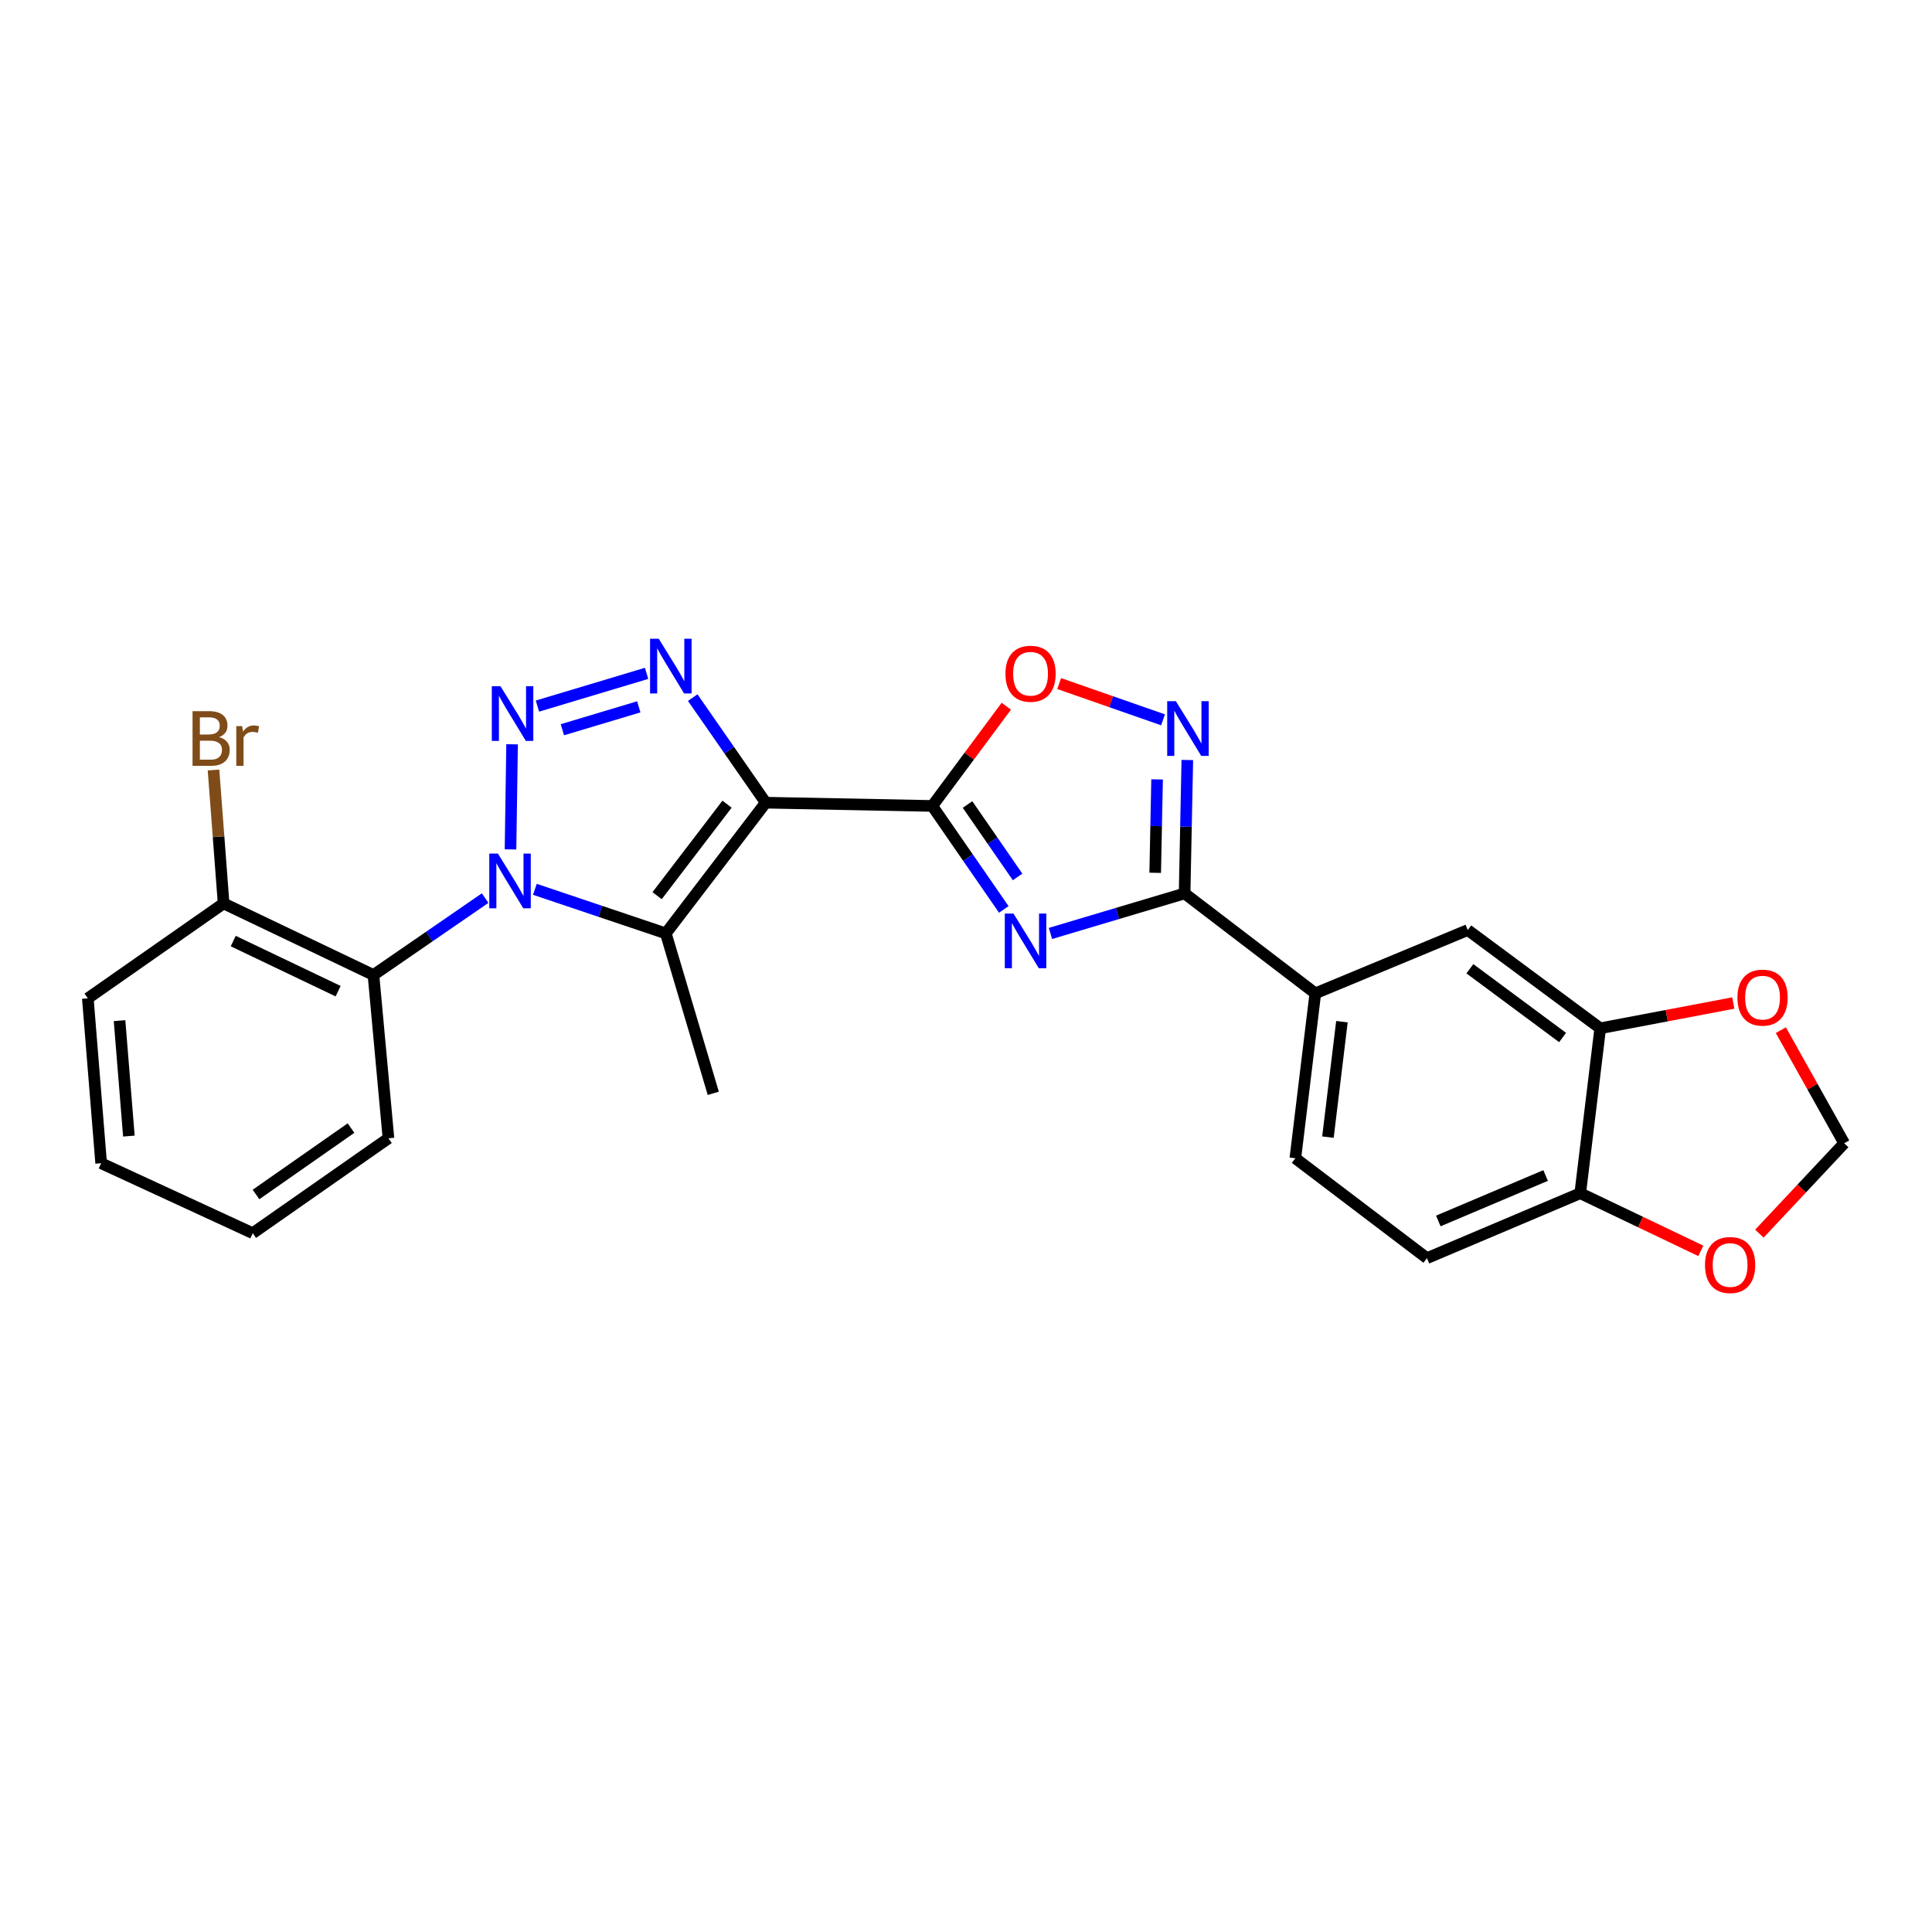 <?xml version='1.0' encoding='iso-8859-1'?>
<svg version='1.1' baseProfile='full'
              xmlns='http://www.w3.org/2000/svg'
                      xmlns:rdkit='http://www.rdkit.org/xml'
                      xmlns:xlink='http://www.w3.org/1999/xlink'
                  xml:space='preserve'
width='1000px' height='1000px' viewBox='0 0 1000 1000'>
<!-- END OF HEADER -->
<rect style='opacity:1.0;fill:#FFFFFF;stroke:none' width='1000' height='1000' x='0' y='0'> </rect>
<path class='bond-2' d='M 396.333,415.468 L 482.539,417.157' style='fill:none;fill-rule:evenodd;stroke:#000000;stroke-width:6px;stroke-linecap:butt;stroke-linejoin:miter;stroke-opacity:1' />
<path class='bond-3' d='M 396.333,415.468 L 344.629,483.124' style='fill:none;fill-rule:evenodd;stroke:#000000;stroke-width:6px;stroke-linecap:butt;stroke-linejoin:miter;stroke-opacity:1' />
<path class='bond-3' d='M 376.312,416.243 L 340.119,463.602' style='fill:none;fill-rule:evenodd;stroke:#000000;stroke-width:6px;stroke-linecap:butt;stroke-linejoin:miter;stroke-opacity:1' />
<path class='bond-4' d='M 396.333,415.468 L 377.442,388.274' style='fill:none;fill-rule:evenodd;stroke:#000000;stroke-width:6px;stroke-linecap:butt;stroke-linejoin:miter;stroke-opacity:1' />
<path class='bond-4' d='M 377.442,388.274 L 358.55,361.08' style='fill:none;fill-rule:evenodd;stroke:#0000FF;stroke-width:6px;stroke-linecap:butt;stroke-linejoin:miter;stroke-opacity:1' />
<path class='bond-0' d='M 276.855,460.312 L 310.742,471.718' style='fill:none;fill-rule:evenodd;stroke:#0000FF;stroke-width:6px;stroke-linecap:butt;stroke-linejoin:miter;stroke-opacity:1' />
<path class='bond-0' d='M 310.742,471.718 L 344.629,483.124' style='fill:none;fill-rule:evenodd;stroke:#000000;stroke-width:6px;stroke-linecap:butt;stroke-linejoin:miter;stroke-opacity:1' />
<path class='bond-9' d='M 251.103,464.855 L 222.204,484.757' style='fill:none;fill-rule:evenodd;stroke:#0000FF;stroke-width:6px;stroke-linecap:butt;stroke-linejoin:miter;stroke-opacity:1' />
<path class='bond-9' d='M 222.204,484.757 L 193.305,504.658' style='fill:none;fill-rule:evenodd;stroke:#000000;stroke-width:6px;stroke-linecap:butt;stroke-linejoin:miter;stroke-opacity:1' />
<path class='bond-26' d='M 264.236,439.655 L 265.059,385.247' style='fill:none;fill-rule:evenodd;stroke:#0000FF;stroke-width:6px;stroke-linecap:butt;stroke-linejoin:miter;stroke-opacity:1' />
<path class='bond-1' d='M 278.178,365.468 L 334.677,348.528' style='fill:none;fill-rule:evenodd;stroke:#0000FF;stroke-width:6px;stroke-linecap:butt;stroke-linejoin:miter;stroke-opacity:1' />
<path class='bond-1' d='M 291.087,377.713 L 330.635,365.855' style='fill:none;fill-rule:evenodd;stroke:#0000FF;stroke-width:6px;stroke-linecap:butt;stroke-linejoin:miter;stroke-opacity:1' />
<path class='bond-5' d='M 482.539,417.157 L 501.053,443.938' style='fill:none;fill-rule:evenodd;stroke:#000000;stroke-width:6px;stroke-linecap:butt;stroke-linejoin:miter;stroke-opacity:1' />
<path class='bond-5' d='M 501.053,443.938 L 519.566,470.718' style='fill:none;fill-rule:evenodd;stroke:#0000FF;stroke-width:6px;stroke-linecap:butt;stroke-linejoin:miter;stroke-opacity:1' />
<path class='bond-5' d='M 500.791,416.413 L 513.751,435.159' style='fill:none;fill-rule:evenodd;stroke:#000000;stroke-width:6px;stroke-linecap:butt;stroke-linejoin:miter;stroke-opacity:1' />
<path class='bond-5' d='M 513.751,435.159 L 526.71,453.906' style='fill:none;fill-rule:evenodd;stroke:#0000FF;stroke-width:6px;stroke-linecap:butt;stroke-linejoin:miter;stroke-opacity:1' />
<path class='bond-8' d='M 482.539,417.157 L 501.704,391.347' style='fill:none;fill-rule:evenodd;stroke:#000000;stroke-width:6px;stroke-linecap:butt;stroke-linejoin:miter;stroke-opacity:1' />
<path class='bond-8' d='M 501.704,391.347 L 520.868,365.537' style='fill:none;fill-rule:evenodd;stroke:#FF0000;stroke-width:6px;stroke-linecap:butt;stroke-linejoin:miter;stroke-opacity:1' />
<path class='bond-20' d='M 344.629,483.124 L 369.19,565.908' style='fill:none;fill-rule:evenodd;stroke:#000000;stroke-width:6px;stroke-linecap:butt;stroke-linejoin:miter;stroke-opacity:1' />
<path class='bond-6' d='M 543.71,483.156 L 578.431,472.797' style='fill:none;fill-rule:evenodd;stroke:#0000FF;stroke-width:6px;stroke-linecap:butt;stroke-linejoin:miter;stroke-opacity:1' />
<path class='bond-6' d='M 578.431,472.797 L 613.152,462.439' style='fill:none;fill-rule:evenodd;stroke:#000000;stroke-width:6px;stroke-linecap:butt;stroke-linejoin:miter;stroke-opacity:1' />
<path class='bond-10' d='M 613.152,462.439 L 680.808,514.161' style='fill:none;fill-rule:evenodd;stroke:#000000;stroke-width:6px;stroke-linecap:butt;stroke-linejoin:miter;stroke-opacity:1' />
<path class='bond-27' d='M 613.152,462.439 L 613.853,427.907' style='fill:none;fill-rule:evenodd;stroke:#000000;stroke-width:6px;stroke-linecap:butt;stroke-linejoin:miter;stroke-opacity:1' />
<path class='bond-27' d='M 613.853,427.907 L 614.553,393.376' style='fill:none;fill-rule:evenodd;stroke:#0000FF;stroke-width:6px;stroke-linecap:butt;stroke-linejoin:miter;stroke-opacity:1' />
<path class='bond-27' d='M 597.928,451.766 L 598.419,427.594' style='fill:none;fill-rule:evenodd;stroke:#000000;stroke-width:6px;stroke-linecap:butt;stroke-linejoin:miter;stroke-opacity:1' />
<path class='bond-27' d='M 598.419,427.594 L 598.91,403.422' style='fill:none;fill-rule:evenodd;stroke:#0000FF;stroke-width:6px;stroke-linecap:butt;stroke-linejoin:miter;stroke-opacity:1' />
<path class='bond-7' d='M 601.987,372.58 L 575.107,363.198' style='fill:none;fill-rule:evenodd;stroke:#0000FF;stroke-width:6px;stroke-linecap:butt;stroke-linejoin:miter;stroke-opacity:1' />
<path class='bond-7' d='M 575.107,363.198 L 548.228,353.815' style='fill:none;fill-rule:evenodd;stroke:#FF0000;stroke-width:6px;stroke-linecap:butt;stroke-linejoin:miter;stroke-opacity:1' />
<path class='bond-16' d='M 193.305,504.658 L 115.735,467.61' style='fill:none;fill-rule:evenodd;stroke:#000000;stroke-width:6px;stroke-linecap:butt;stroke-linejoin:miter;stroke-opacity:1' />
<path class='bond-16' d='M 175.016,513.031 L 120.717,487.097' style='fill:none;fill-rule:evenodd;stroke:#000000;stroke-width:6px;stroke-linecap:butt;stroke-linejoin:miter;stroke-opacity:1' />
<path class='bond-22' d='M 193.305,504.658 L 201.066,589.175' style='fill:none;fill-rule:evenodd;stroke:#000000;stroke-width:6px;stroke-linecap:butt;stroke-linejoin:miter;stroke-opacity:1' />
<path class='bond-12' d='M 680.808,514.161 L 759.716,481.392' style='fill:none;fill-rule:evenodd;stroke:#000000;stroke-width:6px;stroke-linecap:butt;stroke-linejoin:miter;stroke-opacity:1' />
<path class='bond-18' d='M 680.808,514.161 L 670.465,599.518' style='fill:none;fill-rule:evenodd;stroke:#000000;stroke-width:6px;stroke-linecap:butt;stroke-linejoin:miter;stroke-opacity:1' />
<path class='bond-18' d='M 694.581,528.821 L 687.341,588.571' style='fill:none;fill-rule:evenodd;stroke:#000000;stroke-width:6px;stroke-linecap:butt;stroke-linejoin:miter;stroke-opacity:1' />
<path class='bond-11' d='M 828.272,532.239 L 759.716,481.392' style='fill:none;fill-rule:evenodd;stroke:#000000;stroke-width:6px;stroke-linecap:butt;stroke-linejoin:miter;stroke-opacity:1' />
<path class='bond-11' d='M 808.793,537.011 L 760.803,501.418' style='fill:none;fill-rule:evenodd;stroke:#000000;stroke-width:6px;stroke-linecap:butt;stroke-linejoin:miter;stroke-opacity:1' />
<path class='bond-14' d='M 828.272,532.239 L 862.713,525.7' style='fill:none;fill-rule:evenodd;stroke:#000000;stroke-width:6px;stroke-linecap:butt;stroke-linejoin:miter;stroke-opacity:1' />
<path class='bond-14' d='M 862.713,525.7 L 897.153,519.162' style='fill:none;fill-rule:evenodd;stroke:#FF0000;stroke-width:6px;stroke-linecap:butt;stroke-linejoin:miter;stroke-opacity:1' />
<path class='bond-29' d='M 828.272,532.239 L 817.93,617.613' style='fill:none;fill-rule:evenodd;stroke:#000000;stroke-width:6px;stroke-linecap:butt;stroke-linejoin:miter;stroke-opacity:1' />
<path class='bond-13' d='M 817.93,617.613 L 738.584,651.222' style='fill:none;fill-rule:evenodd;stroke:#000000;stroke-width:6px;stroke-linecap:butt;stroke-linejoin:miter;stroke-opacity:1' />
<path class='bond-13' d='M 800.007,608.44 L 744.465,631.967' style='fill:none;fill-rule:evenodd;stroke:#000000;stroke-width:6px;stroke-linecap:butt;stroke-linejoin:miter;stroke-opacity:1' />
<path class='bond-15' d='M 817.93,617.613 L 849.14,632.53' style='fill:none;fill-rule:evenodd;stroke:#000000;stroke-width:6px;stroke-linecap:butt;stroke-linejoin:miter;stroke-opacity:1' />
<path class='bond-15' d='M 849.14,632.53 L 880.35,647.447' style='fill:none;fill-rule:evenodd;stroke:#FF0000;stroke-width:6px;stroke-linecap:butt;stroke-linejoin:miter;stroke-opacity:1' />
<path class='bond-17' d='M 921.766,533.21 L 938.156,562.483' style='fill:none;fill-rule:evenodd;stroke:#FF0000;stroke-width:6px;stroke-linecap:butt;stroke-linejoin:miter;stroke-opacity:1' />
<path class='bond-17' d='M 938.156,562.483 L 954.545,591.756' style='fill:none;fill-rule:evenodd;stroke:#000000;stroke-width:6px;stroke-linecap:butt;stroke-linejoin:miter;stroke-opacity:1' />
<path class='bond-30' d='M 910.657,638.532 L 932.601,615.144' style='fill:none;fill-rule:evenodd;stroke:#FF0000;stroke-width:6px;stroke-linecap:butt;stroke-linejoin:miter;stroke-opacity:1' />
<path class='bond-30' d='M 932.601,615.144 L 954.545,591.756' style='fill:none;fill-rule:evenodd;stroke:#000000;stroke-width:6px;stroke-linecap:butt;stroke-linejoin:miter;stroke-opacity:1' />
<path class='bond-21' d='M 115.735,467.61 L 113.123,433.082' style='fill:none;fill-rule:evenodd;stroke:#000000;stroke-width:6px;stroke-linecap:butt;stroke-linejoin:miter;stroke-opacity:1' />
<path class='bond-21' d='M 113.123,433.082 L 110.51,398.553' style='fill:none;fill-rule:evenodd;stroke:#7F4C19;stroke-width:6px;stroke-linecap:butt;stroke-linejoin:miter;stroke-opacity:1' />
<path class='bond-23' d='M 115.735,467.61 L 45.455,516.733' style='fill:none;fill-rule:evenodd;stroke:#000000;stroke-width:6px;stroke-linecap:butt;stroke-linejoin:miter;stroke-opacity:1' />
<path class='bond-19' d='M 670.465,599.518 L 738.584,651.222' style='fill:none;fill-rule:evenodd;stroke:#000000;stroke-width:6px;stroke-linecap:butt;stroke-linejoin:miter;stroke-opacity:1' />
<path class='bond-24' d='M 201.066,589.175 L 130.812,638.29' style='fill:none;fill-rule:evenodd;stroke:#000000;stroke-width:6px;stroke-linecap:butt;stroke-linejoin:miter;stroke-opacity:1' />
<path class='bond-24' d='M 181.683,583.891 L 132.505,618.271' style='fill:none;fill-rule:evenodd;stroke:#000000;stroke-width:6px;stroke-linecap:butt;stroke-linejoin:miter;stroke-opacity:1' />
<path class='bond-28' d='M 45.455,516.733 L 52.358,602.082' style='fill:none;fill-rule:evenodd;stroke:#000000;stroke-width:6px;stroke-linecap:butt;stroke-linejoin:miter;stroke-opacity:1' />
<path class='bond-28' d='M 61.877,528.291 L 66.709,588.035' style='fill:none;fill-rule:evenodd;stroke:#000000;stroke-width:6px;stroke-linecap:butt;stroke-linejoin:miter;stroke-opacity:1' />
<path class='bond-25' d='M 130.812,638.29 L 52.358,602.082' style='fill:none;fill-rule:evenodd;stroke:#000000;stroke-width:6px;stroke-linecap:butt;stroke-linejoin:miter;stroke-opacity:1' />
<path  class='atom-1' d='M 257.728 441.821
L 267.008 456.821
Q 267.928 458.301, 269.408 460.981
Q 270.888 463.661, 270.968 463.821
L 270.968 441.821
L 274.728 441.821
L 274.728 470.141
L 270.848 470.141
L 260.888 453.741
Q 259.728 451.821, 258.488 449.621
Q 257.288 447.421, 256.928 446.741
L 256.928 470.141
L 253.248 470.141
L 253.248 441.821
L 257.728 441.821
' fill='#0000FF'/>
<path  class='atom-2' d='M 259.04 355.169
L 268.32 370.169
Q 269.24 371.649, 270.72 374.329
Q 272.2 377.009, 272.28 377.169
L 272.28 355.169
L 276.04 355.169
L 276.04 383.489
L 272.16 383.489
L 262.2 367.089
Q 261.04 365.169, 259.8 362.969
Q 258.6 360.769, 258.24 360.089
L 258.24 383.489
L 254.56 383.489
L 254.56 355.169
L 259.04 355.169
' fill='#0000FF'/>
<path  class='atom-5' d='M 340.958 330.607
L 350.238 345.607
Q 351.158 347.087, 352.638 349.767
Q 354.118 352.447, 354.198 352.607
L 354.198 330.607
L 357.958 330.607
L 357.958 358.927
L 354.078 358.927
L 344.118 342.527
Q 342.958 340.607, 341.718 338.407
Q 340.518 336.207, 340.158 335.527
L 340.158 358.927
L 336.478 358.927
L 336.478 330.607
L 340.958 330.607
' fill='#0000FF'/>
<path  class='atom-6' d='M 524.562 472.84
L 533.842 487.84
Q 534.762 489.32, 536.242 492
Q 537.722 494.68, 537.802 494.84
L 537.802 472.84
L 541.562 472.84
L 541.562 501.16
L 537.682 501.16
L 527.722 484.76
Q 526.562 482.84, 525.322 480.64
Q 524.122 478.44, 523.762 477.76
L 523.762 501.16
L 520.082 501.16
L 520.082 472.84
L 524.562 472.84
' fill='#0000FF'/>
<path  class='atom-8' d='M 608.624 362.922
L 617.904 377.922
Q 618.824 379.402, 620.304 382.082
Q 621.784 384.762, 621.864 384.922
L 621.864 362.922
L 625.624 362.922
L 625.624 391.242
L 621.744 391.242
L 611.784 374.842
Q 610.624 372.922, 609.384 370.722
Q 608.184 368.522, 607.824 367.842
L 607.824 391.242
L 604.144 391.242
L 604.144 362.922
L 608.624 362.922
' fill='#0000FF'/>
<path  class='atom-9' d='M 520.412 348.724
Q 520.412 341.924, 523.772 338.124
Q 527.132 334.324, 533.412 334.324
Q 539.692 334.324, 543.052 338.124
Q 546.412 341.924, 546.412 348.724
Q 546.412 355.604, 543.012 359.524
Q 539.612 363.404, 533.412 363.404
Q 527.172 363.404, 523.772 359.524
Q 520.412 355.644, 520.412 348.724
M 533.412 360.204
Q 537.732 360.204, 540.052 357.324
Q 542.412 354.404, 542.412 348.724
Q 542.412 343.164, 540.052 340.364
Q 537.732 337.524, 533.412 337.524
Q 529.092 337.524, 526.732 340.324
Q 524.412 343.124, 524.412 348.724
Q 524.412 354.444, 526.732 357.324
Q 529.092 360.204, 533.412 360.204
' fill='#FF0000'/>
<path  class='atom-15' d='M 899.291 516.368
Q 899.291 509.568, 902.651 505.768
Q 906.011 501.968, 912.291 501.968
Q 918.571 501.968, 921.931 505.768
Q 925.291 509.568, 925.291 516.368
Q 925.291 523.248, 921.891 527.168
Q 918.491 531.048, 912.291 531.048
Q 906.051 531.048, 902.651 527.168
Q 899.291 523.288, 899.291 516.368
M 912.291 527.848
Q 916.611 527.848, 918.931 524.968
Q 921.291 522.048, 921.291 516.368
Q 921.291 510.808, 918.931 508.008
Q 916.611 505.168, 912.291 505.168
Q 907.971 505.168, 905.611 507.968
Q 903.291 510.768, 903.291 516.368
Q 903.291 522.088, 905.611 524.968
Q 907.971 527.848, 912.291 527.848
' fill='#FF0000'/>
<path  class='atom-16' d='M 882.5 654.767
Q 882.5 647.967, 885.86 644.167
Q 889.22 640.367, 895.5 640.367
Q 901.78 640.367, 905.14 644.167
Q 908.5 647.967, 908.5 654.767
Q 908.5 661.647, 905.1 665.567
Q 901.7 669.447, 895.5 669.447
Q 889.26 669.447, 885.86 665.567
Q 882.5 661.687, 882.5 654.767
M 895.5 666.247
Q 899.82 666.247, 902.14 663.367
Q 904.5 660.447, 904.5 654.767
Q 904.5 649.207, 902.14 646.407
Q 899.82 643.567, 895.5 643.567
Q 891.18 643.567, 888.82 646.367
Q 886.5 649.167, 886.5 654.767
Q 886.5 660.487, 888.82 663.367
Q 891.18 666.247, 895.5 666.247
' fill='#FF0000'/>
<path  class='atom-22' d='M 113.417 381.533
Q 116.137 382.293, 117.497 383.973
Q 118.897 385.613, 118.897 388.053
Q 118.897 391.973, 116.377 394.213
Q 113.897 396.413, 109.177 396.413
L 99.657 396.413
L 99.657 368.093
L 108.017 368.093
Q 112.857 368.093, 115.297 370.053
Q 117.737 372.013, 117.737 375.613
Q 117.737 379.893, 113.417 381.533
M 103.457 371.293
L 103.457 380.173
L 108.017 380.173
Q 110.817 380.173, 112.257 379.053
Q 113.737 377.893, 113.737 375.613
Q 113.737 371.293, 108.017 371.293
L 103.457 371.293
M 109.177 393.213
Q 111.937 393.213, 113.417 391.893
Q 114.897 390.573, 114.897 388.053
Q 114.897 385.733, 113.257 384.573
Q 111.657 383.373, 108.577 383.373
L 103.457 383.373
L 103.457 393.213
L 109.177 393.213
' fill='#7F4C19'/>
<path  class='atom-22' d='M 125.337 375.853
L 125.777 378.693
Q 127.937 375.493, 131.457 375.493
Q 132.577 375.493, 134.097 375.893
L 133.497 379.253
Q 131.777 378.853, 130.817 378.853
Q 129.137 378.853, 128.017 379.533
Q 126.937 380.173, 126.057 381.733
L 126.057 396.413
L 122.297 396.413
L 122.297 375.853
L 125.337 375.853
' fill='#7F4C19'/>
</svg>
